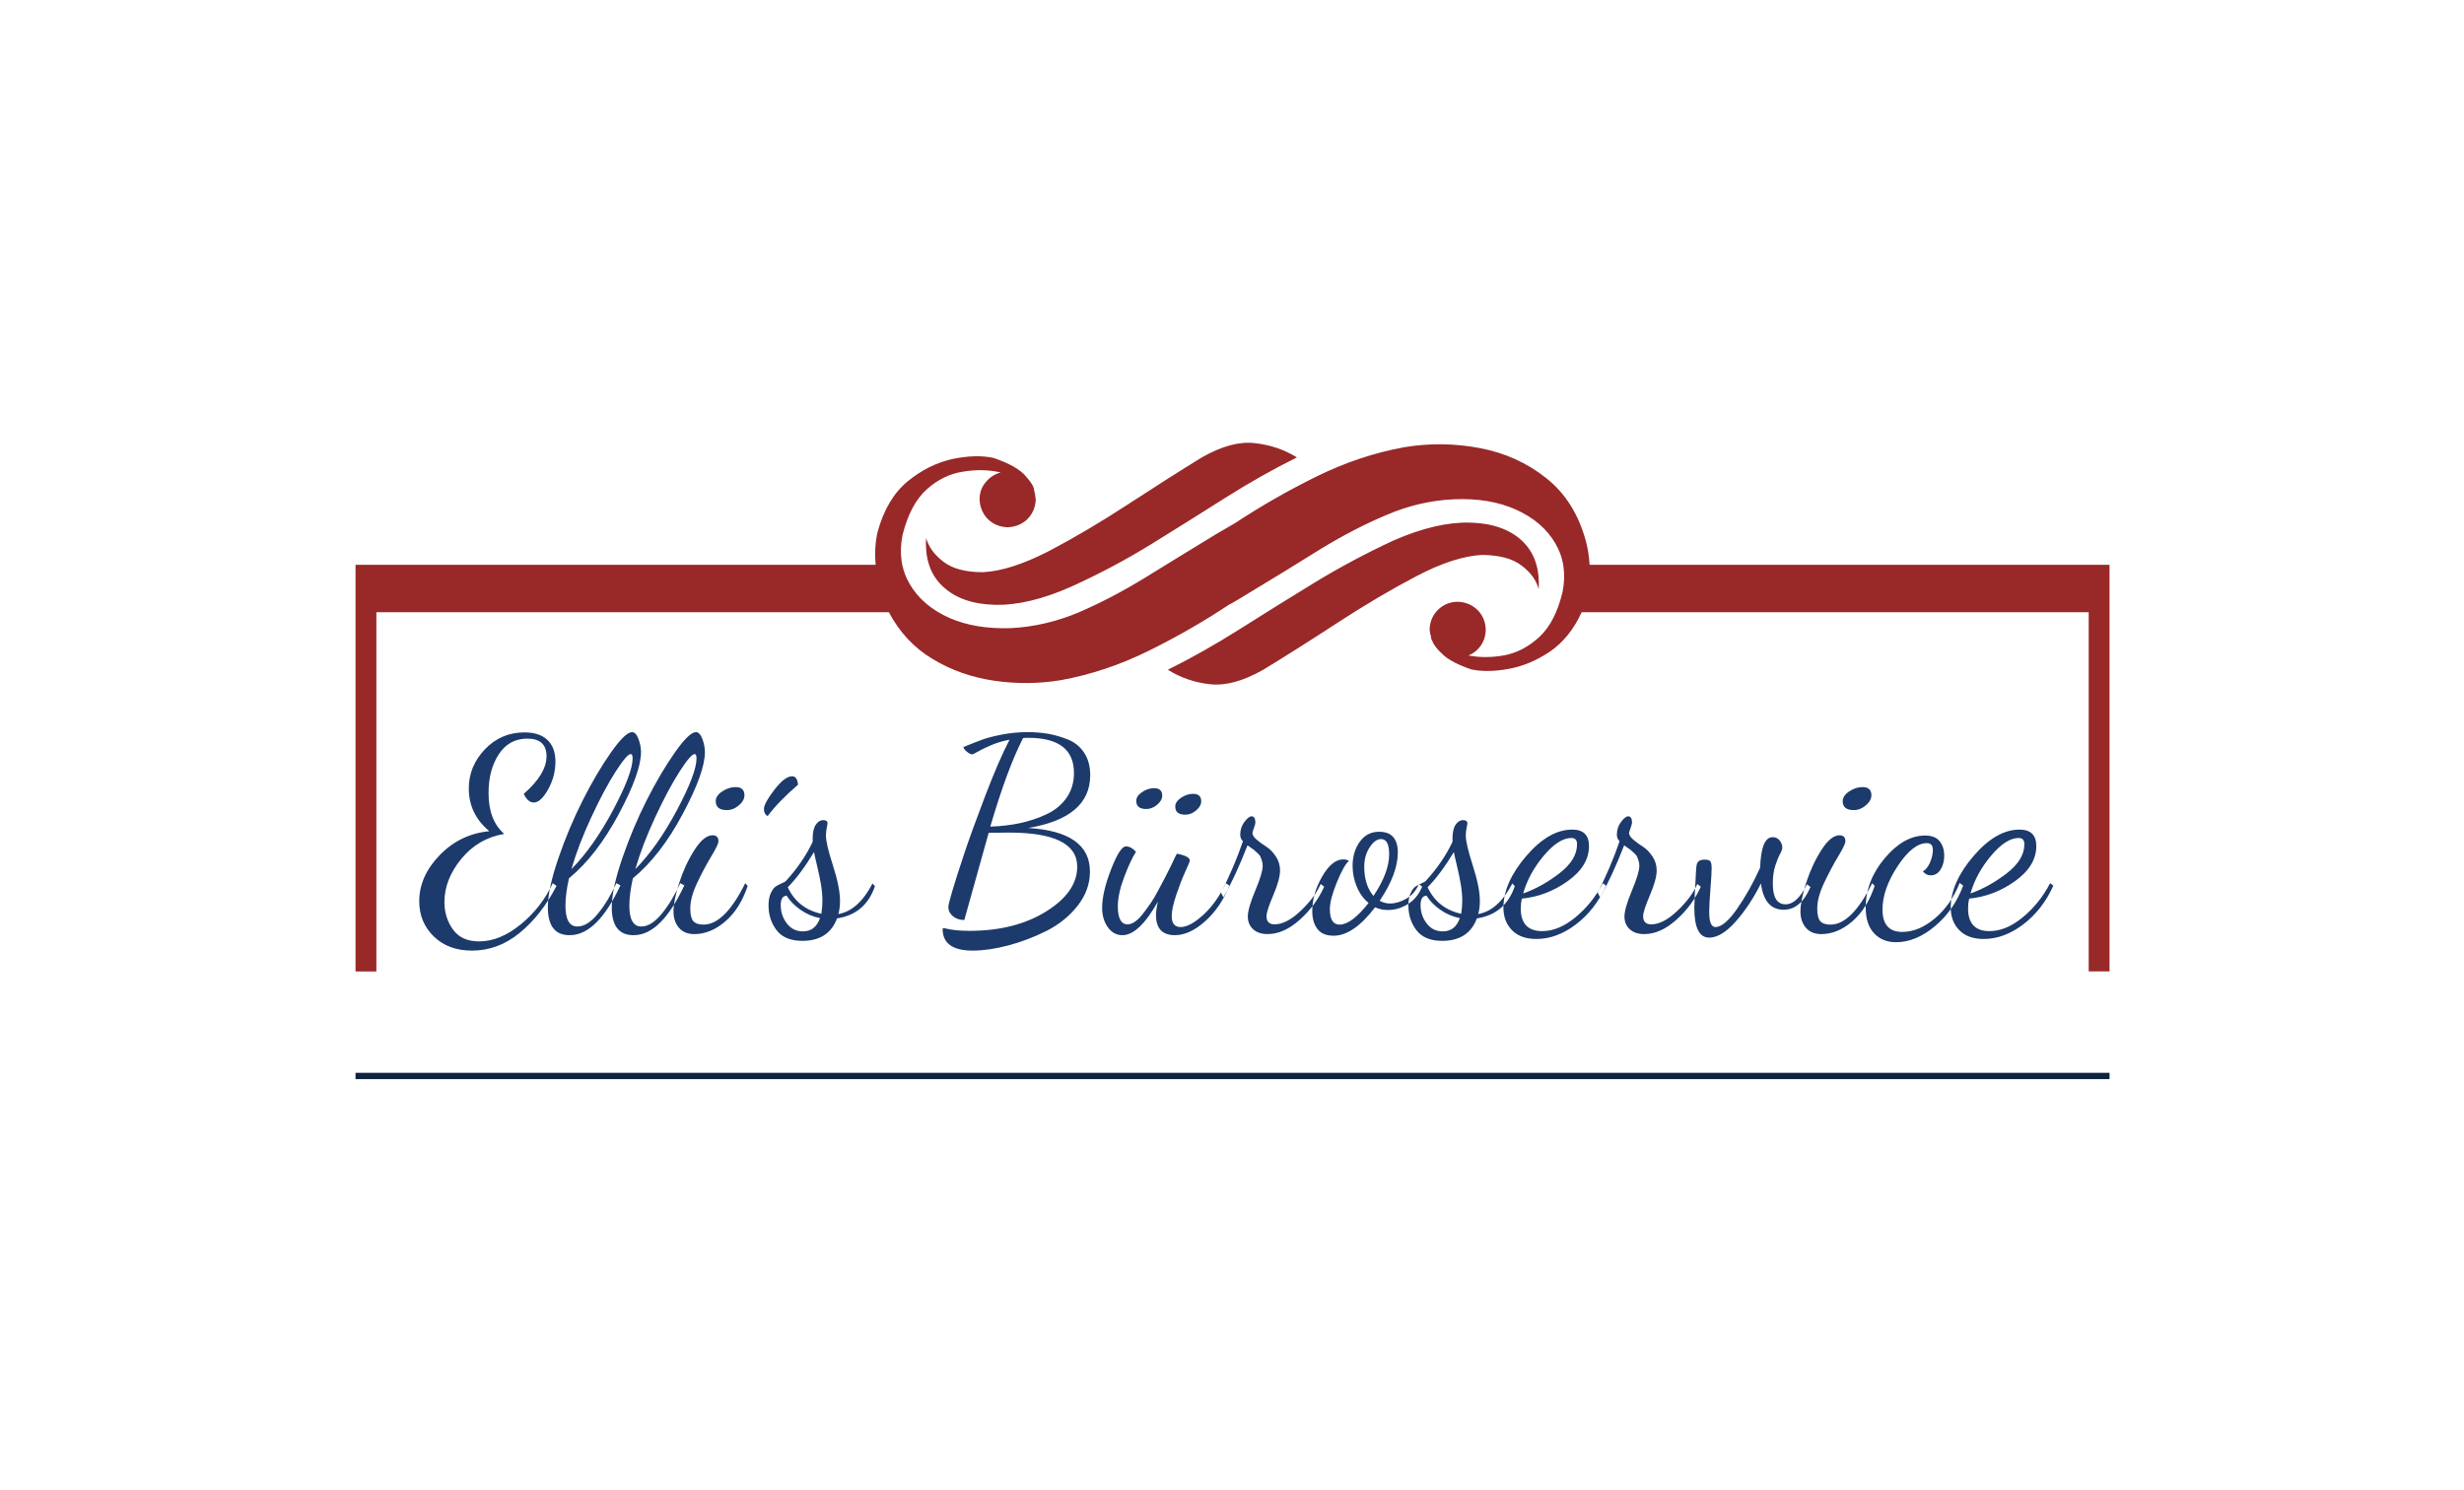 <?xml version="1.0" encoding="UTF-8" standalone="no"?>
<svg
   xmlns:dc="http://purl.org/dc/elements/1.1/"
   xmlns:cc="http://creativecommons.org/ns#"
   xmlns:rdf="http://www.w3.org/1999/02/22-rdf-syntax-ns#"
   xmlns:svg="http://www.w3.org/2000/svg"
   xmlns="http://www.w3.org/2000/svg"
   id="svg4516"
   version="1.1"
   viewBox="0 0 481 291"
   height="291pt"
   width="481pt">
  <defs
     id="defs4520" />
  <g
     data-tpl_matrix="1,0,0,1,0,0"
     transform="matrix(1.07,0,0,1.07,-16.732,-10.318)"
     id="surface2">
    <path
       id="path4508"
       d="m 400.5,205.398 h -320 v 1.152 h 320 v -1.152"
       style="fill:#0f233f;fill-opacity:1;fill-rule:evenodd;stroke:none" />
    <path
       id="path4510"
       d="m 286.051,110.898 c -3.402,0.168 -7.418,1.469 -12.051,3.902 -4.633,2.434 -9.398,5.25 -14.301,8.449 -4.898,3.199 -9.434,6.066 -13.598,8.602 -3.637,2.066 -6.852,2.949 -9.652,2.648 -2.832,-0.301 -5.414,-1.184 -7.75,-2.648 4.367,-2.168 8.734,-4.637 13.102,-7.402 4.367,-2.766 8.867,-5.566 13.5,-8.398 4.633,-2.836 9.5,-5.434 14.598,-7.801 5.203,-2.266 9.836,-3.352 13.902,-3.25 4.066,0.102 7.234,1.199 9.5,3.301 2.266,2.133 3.281,5.082 3.051,8.848 -0.402,-1.598 -1.434,-3.031 -3.102,-4.297 -1.633,-1.27 -4.035,-1.918 -7.199,-1.953 m -91.102,3.152 c 3.367,-0.168 7.383,-1.449 12.051,-3.852 4.633,-2.434 9.398,-5.25 14.301,-8.449 4.898,-3.199 9.434,-6.082 13.598,-8.648 3.637,-2.066 6.852,-2.934 9.652,-2.602 2.801,0.301 5.367,1.168 7.699,2.602 -4.367,2.164 -8.734,4.633 -13.102,7.398 -4.363,2.766 -8.863,5.582 -13.5,8.449 -4.598,2.836 -9.465,5.418 -14.598,7.75 -5.199,2.301 -9.836,3.402 -13.902,3.301 -4.066,-0.102 -7.23,-1.215 -9.5,-3.352 -2.266,-2.098 -3.281,-5.047 -3.047,-8.848 0.434,1.598 1.465,3.031 3.098,4.301 1.668,1.297 4.086,1.949 7.25,1.949 m 110.699,-1.352 c -0.098,-1.5 -0.316,-2.898 -0.648,-4.199 -1.332,-4.965 -3.75,-8.832 -7.25,-11.602 -3.5,-2.797 -7.551,-4.633 -12.148,-5.5 C 281,90.535 276.398,90.484 271.801,91.25 c -5.469,1 -10.801,2.785 -16,5.352 -5.199,2.566 -10.152,5.398 -14.852,8.5 -1.164,0.664 -2.281,1.316 -3.348,1.949 -4.602,2.801 -8.953,5.465 -13.051,8 -4.133,2.531 -8.184,4.648 -12.152,6.348 -3.965,1.668 -8.031,2.617 -12.199,2.852 -4.398,0.168 -8.215,-0.465 -11.449,-1.898 -3.234,-1.469 -5.617,-3.52 -7.148,-6.152 -1.535,-2.633 -1.969,-5.617 -1.301,-8.949 0.934,-3.734 2.398,-6.5 4.398,-8.301 2,-1.801 4.219,-2.883 6.652,-3.25 2.434,-0.398 4.715,-0.348 6.848,0.152 -1.098,0.297 -2,0.883 -2.699,1.75 -0.734,0.832 -1.117,1.848 -1.148,3.047 0.031,1.434 0.516,2.652 1.449,3.652 0.965,0.965 2.164,1.484 3.598,1.551 1.434,-0.035 2.652,-0.52 3.652,-1.453 0.965,-0.965 1.484,-2.164 1.551,-3.598 -0.035,-0.336 -0.086,-0.699 -0.152,-1.102 -0.098,-0.398 -0.148,-0.598 -0.148,-0.598 0,-0.602 -0.535,-1.484 -1.602,-2.652 -1.031,-1.199 -2.965,-2.281 -5.801,-3.25 -2.133,-0.465 -4.633,-0.398 -7.5,0.199 -2.898,0.637 -5.633,2 -8.199,4.102 -2.531,2.102 -4.348,5.168 -5.449,9.199 -0.434,1.867 -0.551,3.867 -0.352,6 H 80.5 v 74.199 h 3.801 v -65.547 h 93.5 c 1.934,3.664 4.598,6.516 8,8.547 3.367,2.035 7.098,3.352 11.199,3.953 4.102,0.598 8.168,0.566 12.199,-0.102 5.469,-1 10.801,-2.785 16,-5.352 5.199,-2.566 10.152,-5.414 14.852,-8.547 v 0.047 c 1.164,-0.664 2.281,-1.332 3.348,-2 4.602,-2.766 8.953,-5.434 13.051,-8 4.133,-2.531 8.184,-4.633 12.152,-6.297 3.965,-1.703 8.031,-2.652 12.199,-2.852 4.398,-0.199 8.215,0.434 11.449,1.898 3.234,1.469 5.617,3.52 7.148,6.152 1.535,2.633 1.969,5.598 1.301,8.898 -0.867,3.602 -2.25,6.301 -4.148,8.102 -1.934,1.801 -4.051,2.934 -6.352,3.398 -2.332,0.434 -4.551,0.449 -6.648,0.051 0.934,-0.398 1.684,-1 2.25,-1.801 0.566,-0.832 0.867,-1.781 0.898,-2.848 -0.031,-1.434 -0.516,-2.637 -1.449,-3.602 -0.965,-0.965 -2.168,-1.484 -3.602,-1.551 -1.434,0 -2.648,0.484 -3.648,1.449 -0.965,0.934 -1.484,2.137 -1.551,3.602 0.035,0.5 0.133,0.984 0.301,1.449 -0.035,-0.031 -0.051,-0.051 -0.051,-0.051 0.035,0.137 0.066,0.285 0.102,0.453 0.066,0.098 0.117,0.184 0.148,0.25 0.234,0.699 0.902,1.547 2,2.547 1.066,0.969 2.785,1.852 5.152,2.652 1.934,0.398 4.184,0.367 6.75,-0.102 2.598,-0.465 5.113,-1.516 7.547,-3.148 2.434,-1.668 4.367,-4.066 5.801,-7.199 h 92.5 v 65.547 H 400.5 v -74.199 h -94.852"
       style="fill:#992828;fill-opacity:1;fill-rule:evenodd;stroke:none" />
    <path
       id="path4512"
       data-lyt_name="line_1"
       data-str-txt_dy="0"
       data-str-use_path="false"
       data-str-letter_spacing="0"
       data-str-data=""
       data-str-italic="false"
       data-str-bold="false"
       data-str-fonticons="true"
       data-str-hastextedit="true"
       data-str-font_family="Dancing Script"
       data-str-fontsize="50"
       data-str-default_text="Enter Text"
       data-str-text="Elli´s Büroservice"
       data-str-color="rgb(29,59,108)"
       data-str-tmatrix="1,0,0,1,31.45,180.75"
       transform="matrix(0.988,0,0,0.988,92.864,178.801)"
       d="m -0.75,-4.75 q 0,-4.65 3.8,-8.55 3.8,-3.9 9.15,-4.4 -3.8,-3.15 -3.8,-7.9 0,-4.1 2.975,-7.225 2.975,-3.125 7.325,-3.125 2.75,0 4.225,1.4 1.475,1.4 1.475,4 0,2.7 -1.35,5.125 Q 21.7,-23 20.4,-23 q -1.1,0 -1.85,-1.6 4.2,-3.65 4.2,-6.95 0,-3.25 -3.55,-3.25 -3.35,0 -5.25,2.875 -1.9,2.875 -1.9,7.175 0,5.05 2.9,7.55 -4.8,0.8 -7.925,4.6 -3.125,3.8 -3.125,8 0,2.85 1.575,5.05 1.575,2.2 4.825,2.2 3.85,0 7.7,-3.15 3.85,-3.15 5.9,-7.6 l 0.7,0.5 Q 21.8,-2.2 17.8,1.075 13.8,4.35 9,4.35 4.6,4.35 1.925,1.725 -0.75,-0.9 -0.75,-4.75 Z M 23,-3.65 q 0,-3.4 1.95,-9.075 1.95,-5.675 4.525,-10.75 2.575,-5.075 5.2,-8.8 Q 37.3,-36 38.55,-36 q 0.7,0 1.175,1.25 0.475,1.25 0.475,2.45 0,3.75 -4.1,11.425 Q 32,-13.2 26.9,-9 q -0.65,2.9 -0.65,5.05 0,3.85 2.2,3.85 1.85,0 3.775,-2.35 1.925,-2.35 3.425,-5.65 l 0.75,0.4 q -4.3,9.2 -9.35,9.2 0,0 -0.05,0 -4,0 -4,-5.15 m 4.35,-7.05 q 4.1,-4.15 7.7,-10.925 3.6,-6.775 3.6,-9.525 0,-0.8 -0.35,-0.8 -0.7,0 -2.775,3.225 -2.075,3.225 -4.475,8.375 -2.4,5.15 -3.7,9.65 z m 7.45,7.05 q 0,-3.4 1.95,-9.075 1.95,-5.675 4.525,-10.75 2.575,-5.075 5.2,-8.8 Q 49.1,-36 50.35,-36 q 0.7,0 1.175,1.25 0.475,1.25 0.475,2.45 0,3.75 -4.1,11.425 -4.1,7.675 -9.2,11.875 -0.65,2.9 -0.65,5.05 0,3.85 2.2,3.85 1.85,0 3.775,-2.35 1.925,-2.35 3.425,-5.65 l 0.75,0.4 q -4.3,9.2 -9.35,9.2 0,0 -0.05,0 -4,0 -4,-5.15 m 4.35,-7.05 q 4.1,-4.15 7.7,-10.925 3.6,-6.775 3.6,-9.525 0,-0.8 -0.35,-0.8 -0.7,0 -2.775,3.225 -2.075,3.225 -4.475,8.375 -2.4,5.15 -3.7,9.65 z m 7.05,7.8 q 0,-1.95 1.05,-5.25 1.05,-3.3 2.8,-6.05 1.75,-2.75 3.35,-2.75 1.1,0 1.1,1.1 0,0.6 -1.3,2.75 -1.3,2.15 -2.6,4.875 -1.3,2.725 -1.3,4.775 0,1.75 0.575,2.375 0.575,0.625 1.875,0.625 3.9,0 7.7,-7.65 l 0.45,0.5 Q 58.5,-3.4 55.775,-1.05 53.05,1.3 50.05,1.3 48.2,1.3 47.2,0.125 46.2,-1.05 46.2,-2.9 M 54,-23.25 q 0,-1 1.2,-1.8 1.2,-0.8 2.45,-0.8 1.65,0 1.65,1.5 0,1 -1.025,1.875 Q 57.25,-21.6 56.05,-21.6 54,-21.6 54,-23.25 Z m 8.9,1.45 q 0,-1.05 1.925,-3.55 1.925,-2.5 3.275,-2.5 0.95,0 1.1,1.55 -3.7,3.2 -5.6,5.8 -0.7,-0.35 -0.7,-1.3 z M 63.75,-4 q 0,-1.35 0.425,-2.275 0.425,-0.925 0.95,-1.25 0.525,-0.325 1.1,-0.575 0.575,-0.25 0.725,-0.4 3.2,-3.5 4.95,-7.25 v -0.6 q 0,-1.7 0.575,-2.55 0.575,-0.85 1.375,-0.85 0.8,0 0.8,0.65 0,0.1 -0.15,0.8 -0.15,0.7 -0.15,1.4 0,1.5 1.3,5.55 1.3,4.05 1.3,6.5 0,1.35 -0.3,2.45 3.7,-0.65 6.3,-5.65 l 0.45,0.5 q -1.75,5.15 -7,5.95 -1.55,4.15 -6.4,4.15 -3.25,0 -4.75,-1.95 -1.5,-1.95 -1.5,-4.6 M 66,-4.05 q 0,1.9 1.125,3.375 Q 68.25,0.8 70.1,0.8 q 2.3,0 3.15,-2.45 -2,-0.4 -3.65,-1.575 Q 67.95,-4.4 67.1,-5.8 66,-5.75 66,-4.05 m 1.3,-3.3 q 1.85,3.95 6.2,4.9 0.2,-1.3 0.2,-2.35 0,-1.4 -0.25,-2.95 -0.25,-1.55 -0.7,-3.425 -0.45,-1.875 -0.6,-2.675 -2.55,4.2 -4.85,6.5 z m 28.6,7.7 q 0,-0.15 0.25,-0.15 0.1,0 0.6,0.125 0.5,0.125 1.55,0.25 1.05,0.125 2.55,0.125 8.4,0 14.15,-3.575 5.75,-3.575 5.75,-8.275 0,-6.3 -12.6,-6.3 -0.7,0 -1.95,0.025 -1.25,0.025 -1.8,0.025 l -4.5,16.1 q -1.25,0 -2.1,-0.7 -0.85,-0.7 -0.85,-1.7 0,-0.45 0.7,-2.85 0.8,-2.7 2.2,-6.9 1.4,-4.2 3.9,-10.75 2.5,-6.55 4.5,-10.4 -1.85,0.35 -3.425,1.025 -1.575,0.675 -2.425,1.175 -0.85,0.5 -1.05,0.5 -0.4,0 -1,-0.5 -0.6,-0.5 -0.6,-0.85 2.2,-0.9 3.5,-1.375 1.3,-0.475 3.6,-0.925 2.3,-0.45 4.75,-0.45 2,0 3.75,0.3 1.75,0.3 3.65,1.05 1.9,0.75 3.025,2.45 1.125,1.7 1.125,4.15 0,7.85 -11.45,9.75 11.4,0.7 11.4,8.05 0,3.45 -2.3,6.35 -2.3,2.9 -5.75,4.625 Q 111.6,2.45 108,3.4 q -3.6,0.95 -6.55,0.95 -5.55,0 -5.55,-4 m 8.8,-18.9 q 2.95,-0.1 5.525,-0.65 2.575,-0.55 4.9,-1.65 2.325,-1.1 3.675,-3.05 1.35,-1.95 1.35,-4.55 0,-6.5 -8.45,-6.5 -0.65,0 -0.95,0.05 -2.95,5.75 -6.05,16.35 z m 20.65,15 q 0,-2.85 1.65,-7.1 1.65,-4.25 2.75,-4.25 0.95,0 1.85,1 -1.05,1.65 -2.2,4.725 -1.15,3.075 -1.15,5.325 0,3.35 1.8,3.35 0.65,0 1.375,-0.5 0.725,-0.5 1.475,-1.475 0.75,-0.975 1.425,-1.95 Q 135,-5.4 135.75,-6.85 l 1.3,-2.45 1.2,-2.4 q 0.65,-1.45 0.9,-1.85 2.4,0.45 2.4,1.3 0,0.15 -0.85,2.025 -0.85,1.875 -1.675,4.325 -0.825,2.45 -0.825,3.9 0,2 1.65,2 1.7,0 4.15,-2.225 2.45,-2.225 4.2,-5.875 l 0.65,0.45 q -1.6,4 -4.475,6.575 Q 141.5,1.5 138.8,1.5 q -3.5,0 -3.5,-3.7 0,-1 0.35,-2.5 -3.5,6.2 -6.55,6.2 -1.65,0 -2.7,-1.475 -1.05,-1.475 -1.05,-3.575 m 6.3,-19.75 q 0,-0.9 1.075,-1.625 1.075,-0.725 2.225,-0.725 1.5,0 1.5,1.4 0,0.85 -0.925,1.65 -0.925,0.8 -2.025,0.8 -1.85,0 -1.85,-1.5 m 7.2,1.05 q 0,-0.9 1.075,-1.625 1.075,-0.725 2.225,-0.725 1.5,0 1.5,1.4 0,0.85 -0.925,1.65 -0.925,0.8 -2.025,0.8 -1.85,0 -1.85,-1.5 z m 8.45,15.9 q 2.4,-4.65 4.05,-9.5 -0.5,-0.5 -0.5,-1.2 0,-1.35 0.775,-2.375 0.775,-1.025 1.325,-1.025 0.7,0 0.7,1.2 0,0.2 -0.275,0.975 -0.275,0.775 -0.275,0.875 0,0.6 0.8,1.275 0.8,0.675 1.75,1.275 0.95,0.6 1.75,1.775 0.8,1.175 0.8,2.625 0,1.65 -1.25,4.575 -1.25,2.925 -1.25,3.875 0,1.5 1.5,1.5 2.2,0 4.825,-2.5 2.625,-2.5 3.675,-4.95 l 0.65,0.5 q -1.55,3.45 -4.5,6.1 -2.95,2.65 -5.95,2.65 -1.7,0 -2.675,-0.9 -0.975,-0.9 -0.975,-2.35 0,-1.5 1.375,-4.775 Q 155,-10 155,-11.3 q 0,-0.5 -0.15,-0.975 -0.15,-0.475 -0.275,-0.75 -0.125,-0.275 -0.525,-0.625 l -0.55,-0.5 q -0.15,-0.15 -0.675,-0.5 -0.525,-0.35 -0.625,-0.45 -2.35,6 -4.45,9.6 z m 16.85,3.4 q 0,-3.2 1.825,-6.375 1.825,-3.175 3.925,-3.175 0.45,0 1.05,0.25 -0.95,0.8 -2.25,3.975 -1.3,3.175 -1.3,4.975 0,2.85 1.8,2.85 2.2,0 5.35,-4 -1.4,-1.15 -2.175,-3 -0.775,-1.85 -0.775,-3.85 0,-2.6 1.325,-4.45 1.325,-1.85 3.575,-1.85 3.45,0 3.45,3.85 0,3.9 -3.35,8.9 0.9,0.5 1.9,0.5 1.45,0 3,-0.875 1.55,-0.875 2.35,-2.725 l 0.6,0.5 q -0.95,2.2 -2.7,3.25 -1.75,1.05 -3.6,1.05 -1.35,0 -2.4,-0.5 -4,5.25 -7.65,5.25 -2.05,0 -3,-1.25 -0.95,-1.25 -0.95,-3.3 m 9.6,-8.2 q 0,3.4 1.7,5.4 2.9,-4.3 2.9,-7.7 0,-2.8 -1.5,-2.8 -1.1,0 -2.1,1.525 -1,1.525 -1,3.575 z M 181.9,-4 q 0,-1.35 0.425,-2.275 0.425,-0.925 0.95,-1.25 0.525,-0.325 1.1,-0.575 0.575,-0.25 0.725,-0.4 3.2,-3.5 4.95,-7.25 v -0.6 q 0,-1.7 0.575,-2.55 0.575,-0.85 1.375,-0.85 0.8,0 0.8,0.65 0,0.1 -0.15,0.8 -0.15,0.7 -0.15,1.4 0,1.5 1.3,5.55 1.3,4.05 1.3,6.5 0,1.35 -0.3,2.45 3.7,-0.65 6.3,-5.65 l 0.45,0.5 q -1.75,5.15 -7,5.95 -1.55,4.15 -6.4,4.15 -3.25,0 -4.75,-1.95 -1.5,-1.95 -1.5,-4.6 m 2.25,-0.05 q 0,1.9 1.125,3.375 1.125,1.475 2.975,1.475 2.3,0 3.15,-2.45 -2,-0.4 -3.65,-1.575 -1.65,-1.175 -2.5,-2.575 -1.1,0.05 -1.1,1.75 m 1.3,-3.3 q 1.85,3.95 6.2,4.9 0.2,-1.3 0.2,-2.35 0,-1.4 -0.25,-2.95 -0.25,-1.55 -0.7,-3.425 -0.45,-1.875 -0.6,-2.675 -2.55,4.2 -4.85,6.5 z m 14,3.75 q 0,-4.6 4.2,-9.5 4.2,-4.9 8.5,-4.9 3.1,0 3.1,3.05 0,3.65 -3.9,6.45 -3.9,2.8 -8.5,3.25 -0.2,0.85 -0.2,1.8 0,4.2 3.95,4.2 3.05,0 6.15,-2.55 3.1,-2.55 5.05,-6.3 l 0.6,0.45 q -2,4.45 -5.55,7.15 -3.55,2.7 -7.3,2.7 -2.95,0 -4.525,-1.625 Q 199.45,-1.05 199.45,-3.6 m 3.65,-2.6 q 3.5,-1.25 6.725,-3.75 3.225,-2.5 3.225,-5.35 0,-1.15 -1.05,-1.15 -2.35,0 -5.1,3.275 -2.75,3.275 -3.8,6.975 z m 13.75,-0.15 q 2.4,-4.65 4.05,-9.5 -0.5,-0.5 -0.5,-1.2 0,-1.35 0.775,-2.375 0.775,-1.025 1.325,-1.025 0.7,0 0.7,1.2 0,0.2 -0.275,0.975 -0.275,0.775 -0.275,0.875 0,0.6 0.8,1.275 0.8,0.675 1.75,1.275 0.95,0.6 1.75,1.775 0.8,1.175 0.8,2.625 0,1.65 -1.25,4.575 -1.25,2.925 -1.25,3.875 0,1.5 1.5,1.5 2.2,0 4.825,-2.5 2.625,-2.5 3.675,-4.95 l 0.65,0.5 q -1.55,3.45 -4.5,6.1 -2.95,2.65 -5.95,2.65 -1.7,0 -2.675,-0.9 -0.975,-0.9 -0.975,-2.35 0,-1.5 1.375,-4.775 1.375,-3.275 1.375,-4.575 0,-0.5 -0.15,-0.975 -0.15,-0.475 -0.275,-0.75 Q 224,-13.3 223.6,-13.65 l -0.55,-0.5 q -0.15,-0.15 -0.675,-0.5 -0.525,-0.35 -0.625,-0.45 -2.35,6 -4.45,9.6 z m 17.85,2.8 q 0,-0.95 0.3,-6.55 0.05,-1.05 0.15,-1.45 0.1,-0.4 0.425,-0.65 0.325,-0.25 1.025,-0.25 0.85,0 1.075,0.325 0.225,0.325 0.225,1.275 0,1.05 -0.225,3.875 -0.225,2.825 -0.225,4.175 0,2.8 1.15,2.8 1.65,0 4,-3.375 2.35,-3.375 4.25,-7.575 0.2,-5.65 2.3,-5.65 0.85,0 1.325,0.625 0.475,0.625 0.475,1.275 0,0.45 -0.425,1.225 -0.425,0.775 -0.875,2.15 -0.45,1.375 -0.45,3.325 0,3.8 2.35,3.8 2.15,0 3.95,-3.7 l 0.65,0.5 q -1.8,4.2 -4.95,4.2 -3.55,0 -4.2,-4.85 -2.05,4.1 -4.675,7.05 -2.625,2.95 -4.875,2.95 -2.75,0 -2.75,-5.5 z m 19.6,0.65 q 0,-1.95 1.05,-5.25 1.05,-3.3 2.8,-6.05 1.75,-2.75 3.35,-2.75 1.1,0 1.1,1.1 0,0.6 -1.3,2.75 -1.3,2.15 -2.6,4.875 -1.3,2.725 -1.3,4.775 0,1.75 0.575,2.375 0.575,0.625 1.875,0.625 3.9,0 7.7,-7.65 l 0.45,0.5 q -1.4,4.2 -4.125,6.55 -2.725,2.35 -5.725,2.35 -1.85,0 -2.85,-1.175 -1,-1.175 -1,-3.025 m 7.8,-20.35 q 0,-1 1.2,-1.8 1.2,-0.8 2.45,-0.8 1.65,0 1.65,1.5 0,1 -1.025,1.875 -1.025,0.875 -2.225,0.875 -2.05,0 -2.05,-1.65 z m 4.25,19.65 q 0,-4.95 3.525,-9.125 3.525,-4.175 7.425,-4.175 1.9,0 2.725,1.075 0.825,1.075 0.825,2.625 0,1.5 -0.675,2.575 -0.675,1.075 -1.825,1.075 -0.85,0 -1.45,-0.75 0.75,-0.35 1.3,-1.575 0.55,-1.225 0.55,-2.375 0,-1.25 -1.1,-1.25 -2.6,0 -5.4,4.25 -2.8,4.25 -2.8,8 0,4.15 3.65,4.15 3.05,0 6.025,-2.5 2.975,-2.5 4.575,-6.55 l 0.65,0.5 q -1.7,4.55 -5.225,7.5 -3.525,2.95 -7.175,2.95 -2.5,0 -4.05,-1.65 -1.55,-1.65 -1.55,-4.75 z m 15.7,0 q 0,-4.6 4.2,-9.5 4.2,-4.9 8.5,-4.9 3.1,0 3.1,3.05 0,3.65 -3.9,6.45 -3.9,2.8 -8.5,3.25 -0.2,0.85 -0.2,1.8 0,4.2 3.95,4.2 3.05,0 6.15,-2.55 3.1,-2.55 5.05,-6.3 l 0.6,0.45 q -2,4.45 -5.55,7.15 -3.55,2.7 -7.3,2.7 -2.95,0 -4.525,-1.625 Q 282.05,-1.05 282.05,-3.6 m 3.65,-2.6 q 3.5,-1.25 6.725,-3.75 3.225,-2.5 3.225,-5.35 0,-1.15 -1.05,-1.15 -2.35,0 -5.1,3.275 -2.75,3.275 -3.8,6.975 z"
       style="fill:#1c3a6b;fill-opacity:1;fill-rule:evenodd;stroke:none" />
  </g>
  <g
     id="surface4" />
</svg>
